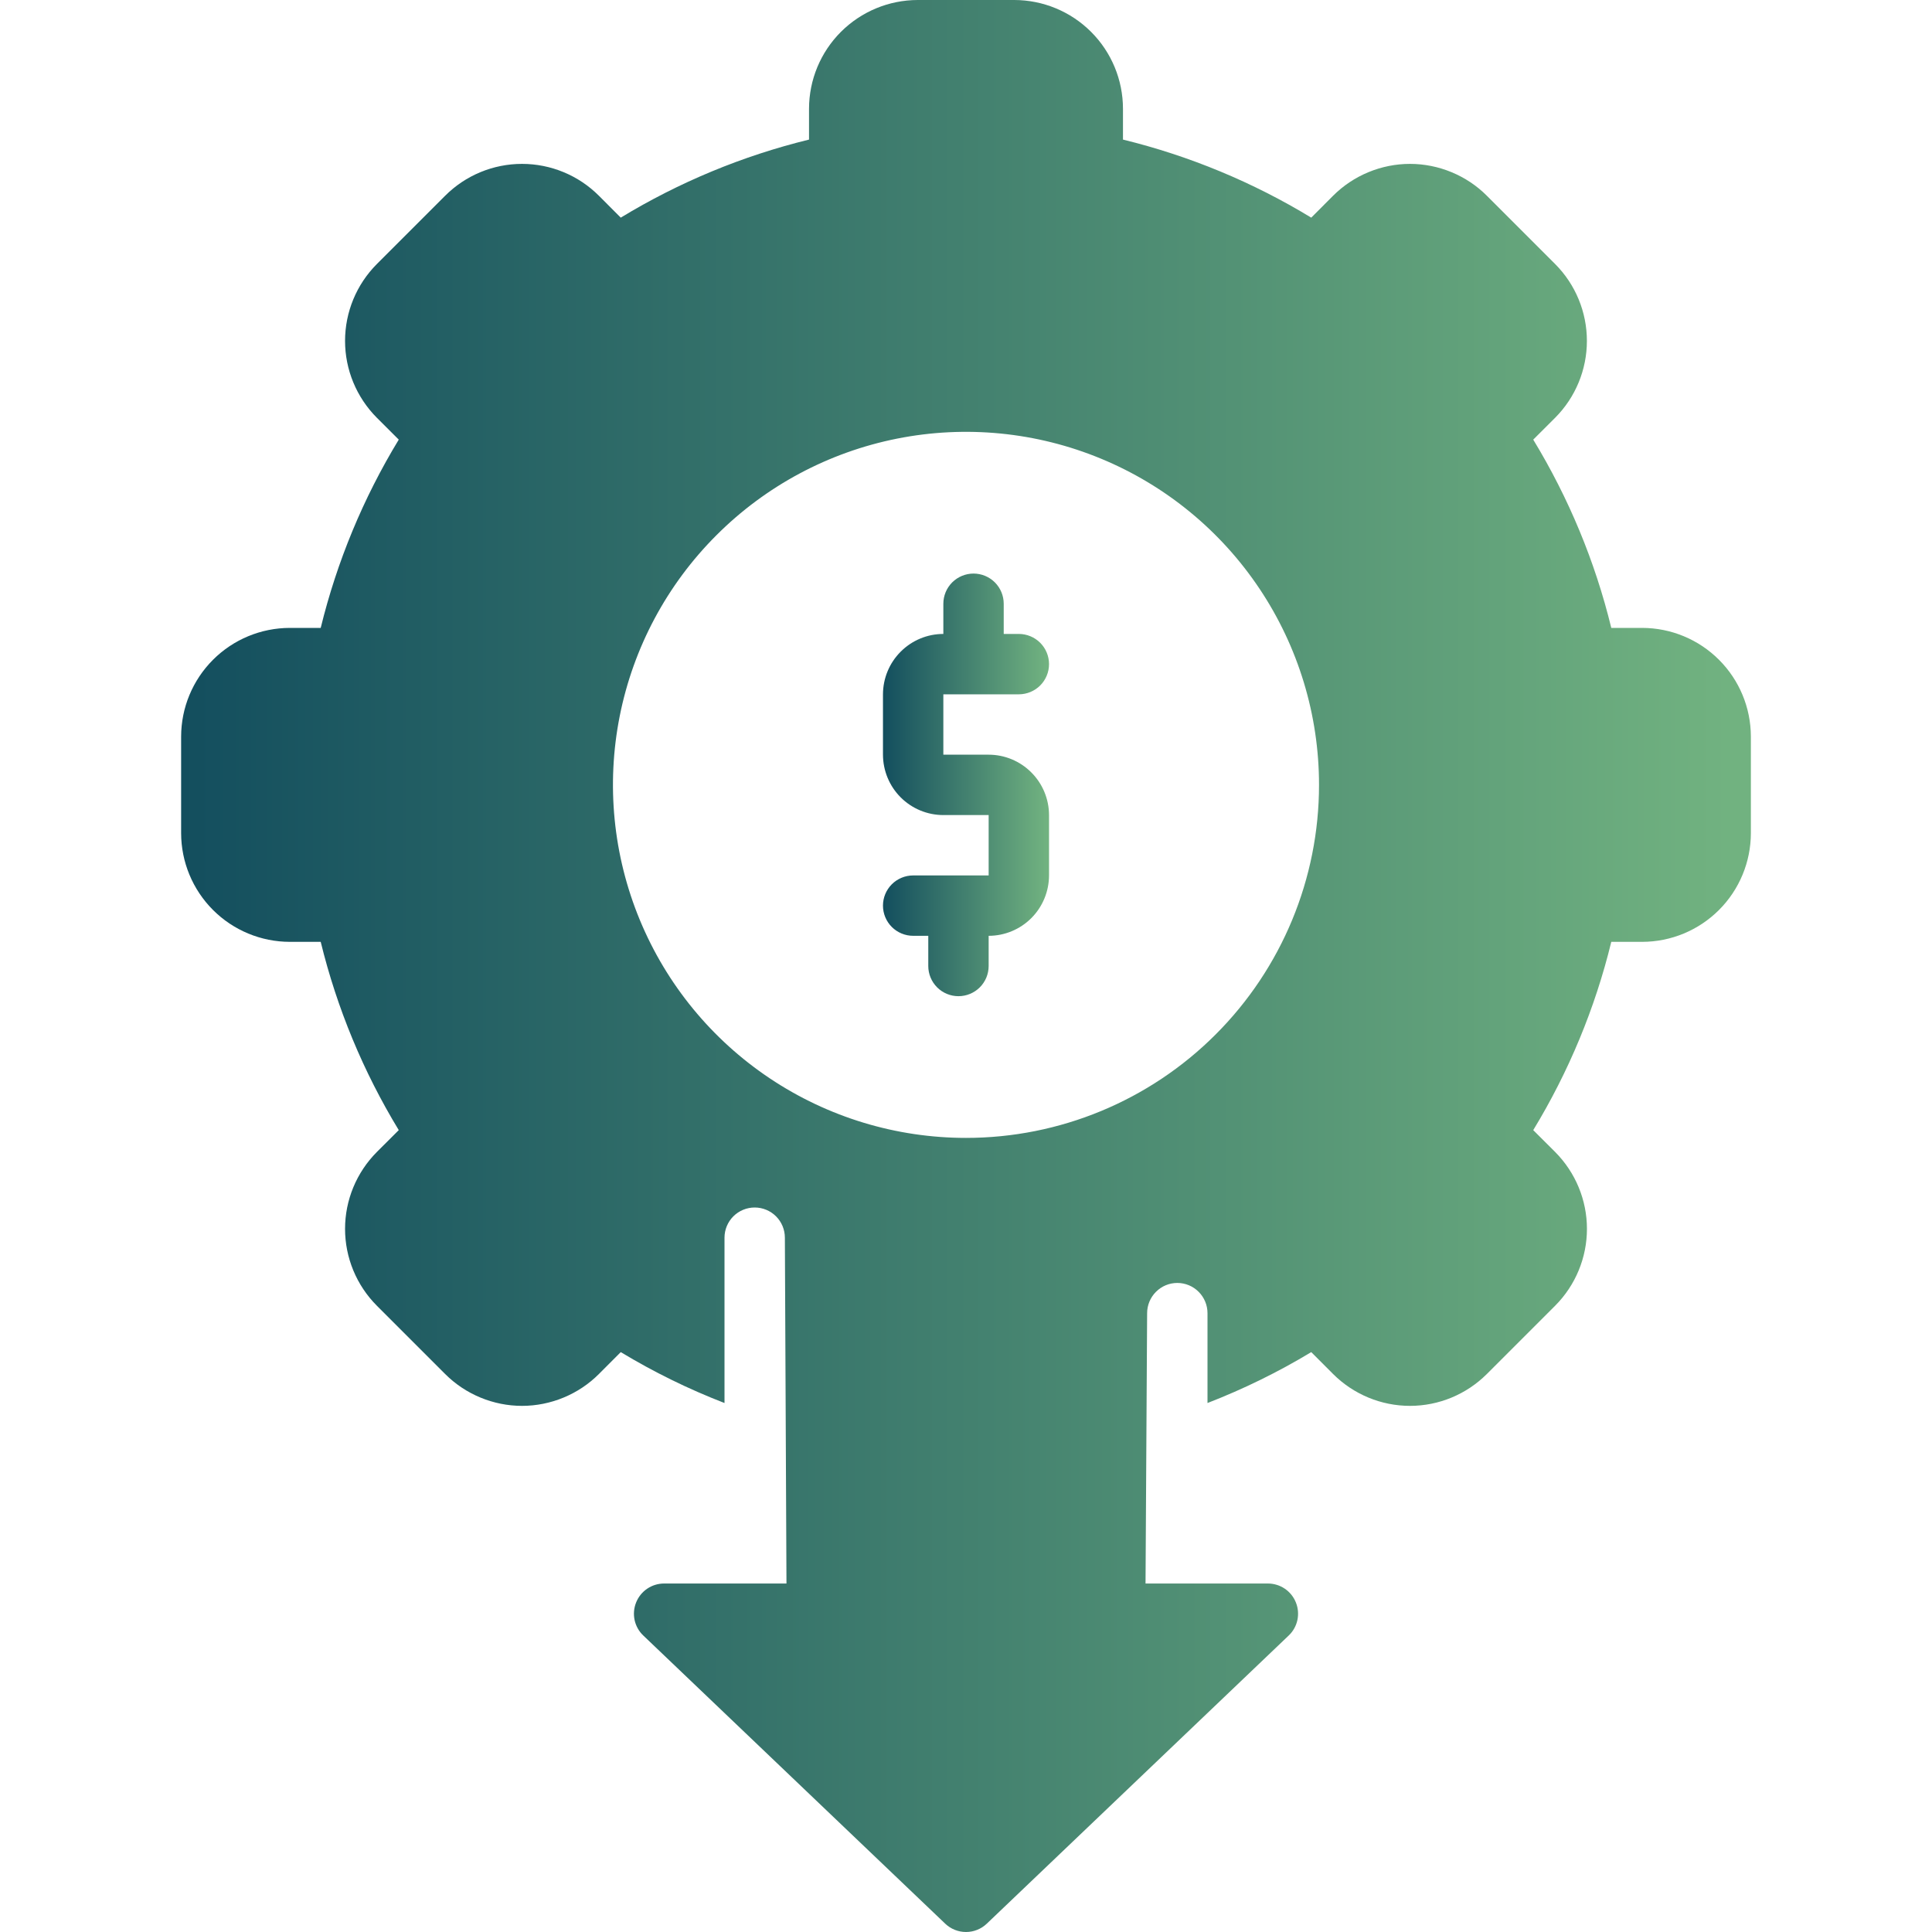 <svg width="40" height="40" viewBox="0 0 40 40" fill="none" xmlns="http://www.w3.org/2000/svg">
<path d="M20.469 15.625H19.531V14.375H21.094C21.259 14.375 21.419 14.309 21.536 14.192C21.653 14.075 21.719 13.916 21.719 13.75C21.719 13.584 21.653 13.425 21.536 13.308C21.419 13.191 21.259 13.125 21.094 13.125H20.781V12.5C20.781 12.334 20.715 12.175 20.598 12.058C20.481 11.941 20.322 11.875 20.156 11.875C19.991 11.875 19.831 11.941 19.714 12.058C19.597 12.175 19.531 12.334 19.531 12.5V13.125C19.2 13.125 18.882 13.257 18.648 13.492C18.413 13.726 18.282 14.044 18.281 14.375V15.625C18.282 15.956 18.413 16.274 18.648 16.509C18.882 16.743 19.2 16.875 19.531 16.875H20.469V18.125H18.906C18.741 18.125 18.581 18.191 18.464 18.308C18.347 18.425 18.281 18.584 18.281 18.75C18.281 18.916 18.347 19.075 18.464 19.192C18.581 19.309 18.741 19.375 18.906 19.375H19.219V20C19.219 20.166 19.285 20.325 19.402 20.442C19.519 20.559 19.678 20.625 19.844 20.625C20.009 20.625 20.169 20.559 20.286 20.442C20.403 20.325 20.469 20.166 20.469 20V19.375C20.8 19.375 21.118 19.243 21.352 19.009C21.587 18.774 21.718 18.456 21.719 18.125V16.875C21.718 16.544 21.587 16.226 21.352 15.992C21.118 15.757 20.8 15.625 20.469 15.625Z" fill="url(#paint0_linear_1229_409)"/>
<path d="M34 13H33.36C33.025 11.626 32.479 10.311 31.744 9.102L32.198 8.649C32.619 8.226 32.855 7.654 32.855 7.058C32.855 6.461 32.619 5.889 32.198 5.467L30.783 4.052C30.575 3.843 30.326 3.678 30.053 3.565C29.78 3.452 29.488 3.393 29.192 3.393C28.897 3.393 28.604 3.452 28.331 3.565C28.058 3.678 27.81 3.843 27.601 4.052L27.148 4.506C25.939 3.771 24.624 3.226 23.25 2.89V2.25C23.249 1.653 23.012 1.082 22.59 0.66C22.168 0.238 21.596 0.001 21 0L19 0C18.404 0.001 17.832 0.238 17.41 0.66C16.988 1.082 16.751 1.653 16.75 2.25V2.89C15.376 3.226 14.061 3.771 12.852 4.506L12.399 4.052C11.977 3.63 11.404 3.393 10.808 3.393C10.211 3.393 9.639 3.63 9.217 4.052L7.802 5.467C7.381 5.889 7.144 6.461 7.144 7.058C7.144 7.654 7.381 8.226 7.802 8.649L8.256 9.102C7.521 10.311 6.976 11.626 6.64 13H6C5.403 13.001 4.832 13.238 4.41 13.66C3.988 14.082 3.751 14.653 3.75 15.25V17.25C3.751 17.846 3.988 18.418 4.41 18.84C4.832 19.262 5.403 19.499 6 19.5H6.64C6.976 20.874 7.521 22.189 8.256 23.398L7.802 23.851C7.381 24.274 7.144 24.846 7.144 25.442C7.144 26.039 7.381 26.611 7.802 27.033L9.217 28.448C9.426 28.657 9.674 28.822 9.947 28.935C10.22 29.048 10.512 29.107 10.808 29.107C11.103 29.107 11.396 29.048 11.669 28.935C11.942 28.822 12.19 28.657 12.399 28.448L12.852 27.994C13.536 28.407 14.255 28.76 15 29.048V25.625C15 25.459 15.066 25.3 15.183 25.183C15.3 25.066 15.459 25 15.625 25C15.791 25 15.95 25.066 16.067 25.183C16.184 25.3 16.25 25.459 16.25 25.625L16.283 32.785H13.75C13.625 32.785 13.503 32.822 13.4 32.892C13.296 32.962 13.216 33.062 13.17 33.178C13.123 33.294 13.113 33.421 13.139 33.543C13.166 33.665 13.228 33.776 13.319 33.862L19.569 39.827C19.685 39.938 19.839 40 20 40C20.161 40 20.315 39.938 20.431 39.827L26.681 33.862C26.772 33.776 26.834 33.665 26.861 33.543C26.887 33.421 26.877 33.294 26.83 33.178C26.784 33.062 26.704 32.962 26.6 32.892C26.497 32.822 26.375 32.785 26.25 32.785H23.717L23.75 27.188C23.75 27.022 23.816 26.863 23.933 26.746C24.05 26.628 24.209 26.562 24.375 26.562C24.541 26.562 24.7 26.628 24.817 26.746C24.934 26.863 25 27.022 25 27.188V29.048C25.745 28.759 26.464 28.407 27.148 27.994L27.601 28.448C28.023 28.869 28.596 29.107 29.192 29.107C29.789 29.107 30.361 28.869 30.783 28.448L32.198 27.033C32.619 26.611 32.856 26.039 32.856 25.442C32.856 24.846 32.619 24.274 32.198 23.851L31.744 23.398C32.479 22.189 33.025 20.874 33.36 19.5H34C34.596 19.499 35.168 19.262 35.59 18.84C36.012 18.418 36.249 17.846 36.25 17.25V15.25C36.249 14.653 36.012 14.082 35.59 13.66C35.168 13.238 34.596 13.001 34 13ZM20 23.559C18.554 23.559 17.141 23.13 15.939 22.327C14.737 21.524 13.8 20.383 13.247 19.047C12.694 17.712 12.549 16.242 12.831 14.824C13.113 13.406 13.809 12.104 14.832 11.082C15.854 10.059 17.156 9.363 18.574 9.081C19.992 8.799 21.462 8.944 22.797 9.497C24.133 10.05 25.274 10.987 26.077 12.189C26.88 13.391 27.309 14.804 27.309 16.25C27.309 18.189 26.539 20.048 25.168 21.418C23.798 22.789 21.939 23.559 20 23.559Z" fill="url(#paint1_linear_1229_409)"/>
<defs>
<linearGradient id="paint0_linear_1229_409" x1="21.671" y1="16.257" x2="18.281" y2="16.257" gradientUnits="userSpaceOnUse">
<stop stop-color="#71B280"/>
<stop offset="1" stop-color="#134E5E"/>
</linearGradient>
<linearGradient id="paint1_linear_1229_409" x1="35.799" y1="20.032" x2="3.75" y2="20.032" gradientUnits="userSpaceOnUse">
<stop stop-color="#71B280"/>
<stop offset="1" stop-color="#134E5E"/>
</linearGradient>
</defs>
</svg>
